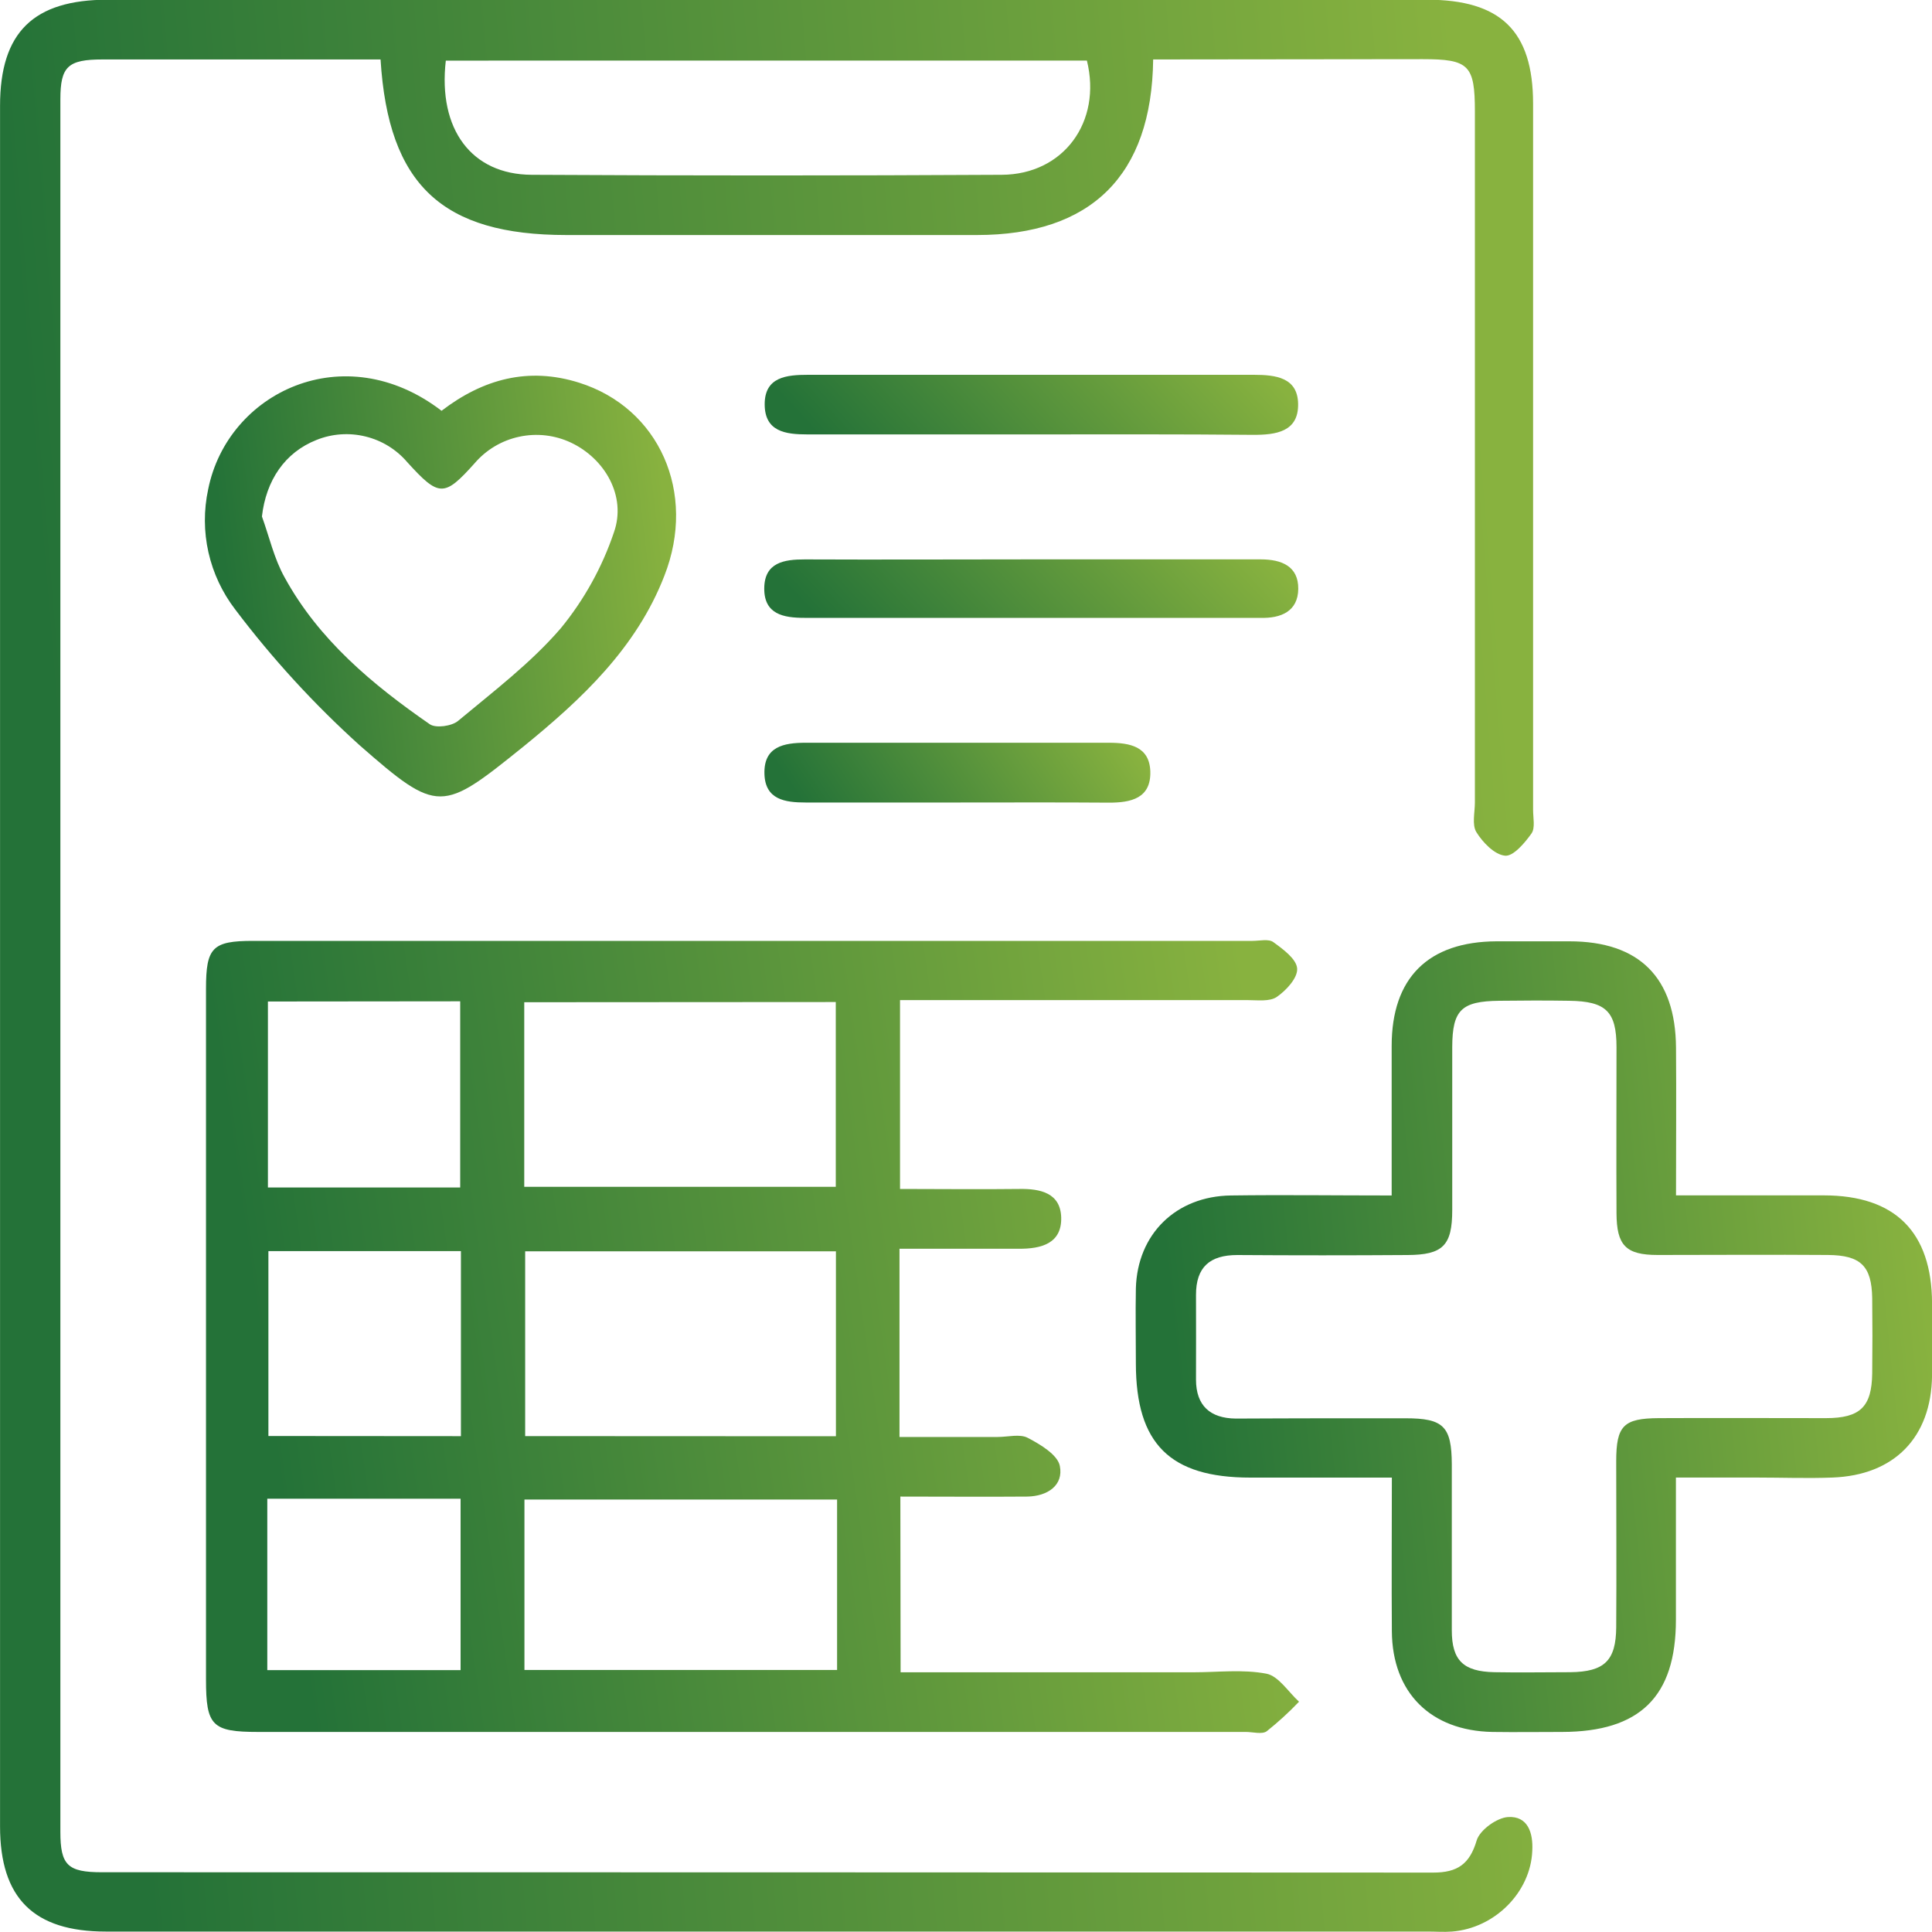 <svg width="40" height="40" viewBox="0 0 40 40" fill="none" xmlns="http://www.w3.org/2000/svg">
<g clip-path="url(#clip0_3247_1777)">
<path d="M23.875 1.231C23.846 3.639 22.587 4.866 20.225 4.866C17.394 4.866 14.562 4.866 11.73 4.866C9.159 4.866 8.04 3.834 7.879 1.231H6.591C5.102 1.231 3.613 1.231 2.123 1.231C1.406 1.231 1.25 1.376 1.25 2.056C1.25 14.014 1.25 25.97 1.25 37.926C1.25 38.618 1.401 38.763 2.112 38.763C11.299 38.763 20.486 38.765 29.673 38.77C30.176 38.77 30.428 38.594 30.573 38.104C30.638 37.889 30.987 37.636 31.221 37.62C31.631 37.594 31.745 37.944 31.724 38.321C31.69 39.172 30.953 39.921 30.062 39.991C29.894 40.004 29.726 39.991 29.558 39.991H2.191C0.698 39.991 0.001 39.3 0.001 37.813C0.001 25.939 0.001 14.066 0.001 2.192C0.001 0.67 0.69 -0.006 2.233 -0.006H29.542C31.071 -0.006 31.739 0.641 31.741 2.143C31.741 7.018 31.741 11.892 31.741 16.767C31.741 16.933 31.788 17.142 31.708 17.256C31.568 17.453 31.33 17.735 31.159 17.716C30.941 17.694 30.7 17.443 30.567 17.229C30.472 17.075 30.536 16.823 30.536 16.615C30.536 11.845 30.536 7.075 30.536 2.305C30.536 1.346 30.41 1.225 29.456 1.225L23.875 1.231ZM9.23 1.255C9.066 2.678 9.763 3.613 11.007 3.619C14.251 3.637 17.496 3.637 20.741 3.619C22.02 3.612 22.817 2.523 22.503 1.254L9.23 1.255Z" fill="url(#paint0_linear_3247_1777)"/>
<path d="M18.646 34.623C20.692 34.623 22.701 34.623 24.709 34.623C25.213 34.623 25.729 34.558 26.22 34.652C26.471 34.701 26.671 35.027 26.895 35.232C26.686 35.451 26.463 35.655 26.226 35.844C26.129 35.913 25.94 35.858 25.794 35.858H5.347C4.392 35.858 4.265 35.733 4.265 34.774C4.265 30.007 4.265 25.238 4.265 20.47C4.265 19.618 4.397 19.48 5.238 19.48H25.931C26.077 19.48 26.265 19.434 26.362 19.505C26.564 19.651 26.841 19.854 26.856 20.05C26.871 20.246 26.63 20.505 26.435 20.64C26.286 20.742 26.031 20.706 25.823 20.706C23.663 20.706 21.504 20.706 19.344 20.706H18.634V24.616C19.478 24.616 20.289 24.626 21.101 24.616C21.547 24.608 21.954 24.703 21.971 25.202C21.987 25.744 21.561 25.858 21.09 25.854C20.278 25.854 19.468 25.854 18.623 25.854V29.751H20.658C20.867 29.751 21.115 29.683 21.279 29.769C21.54 29.906 21.898 30.119 21.943 30.352C22.021 30.751 21.691 30.977 21.271 30.985C20.413 30.992 19.555 30.985 18.641 30.985L18.646 34.623ZM10.854 20.75V24.572H17.304V20.746L10.854 20.75ZM17.307 29.736V25.907H10.873V29.733L17.307 29.736ZM17.331 31.046H10.858V34.575H17.331V31.046ZM5.547 20.735V24.586H9.528V20.731L5.547 20.735ZM9.543 29.734V25.903H5.557V29.731L9.543 29.734ZM5.534 34.578H9.536V31.029H5.534V34.578Z" fill="url(#paint1_linear_3247_1777)"/>
<path d="M34.698 30.591C34.698 31.627 34.698 32.581 34.698 33.535C34.698 35.127 33.953 35.855 32.342 35.858C31.86 35.858 31.378 35.865 30.896 35.858C29.617 35.833 28.826 35.042 28.817 33.775C28.809 32.738 28.817 31.702 28.817 30.592C27.801 30.592 26.844 30.592 25.887 30.592C24.221 30.592 23.52 29.89 23.517 28.235C23.517 27.715 23.507 27.194 23.517 26.674C23.548 25.549 24.347 24.767 25.483 24.751C26.568 24.736 27.654 24.751 28.813 24.751C28.813 23.681 28.813 22.667 28.813 21.655C28.813 20.246 29.568 19.496 30.983 19.489C31.486 19.489 31.99 19.489 32.493 19.489C33.939 19.489 34.69 20.239 34.7 21.691C34.708 22.691 34.7 23.681 34.7 24.749C35.759 24.749 36.758 24.749 37.759 24.749C39.239 24.749 39.995 25.507 40.001 26.983C40.001 27.483 40.001 27.983 40.001 28.483C39.984 29.759 39.221 30.544 37.939 30.591C37.415 30.611 36.89 30.591 36.365 30.591H34.698ZM27.464 29.364C28.009 29.364 28.554 29.364 29.1 29.364C29.887 29.364 30.054 29.531 30.058 30.317C30.058 31.462 30.058 32.607 30.058 33.753C30.058 34.378 30.297 34.608 30.939 34.621C31.462 34.631 31.987 34.621 32.511 34.621C33.218 34.613 33.457 34.383 33.462 33.69C33.47 32.545 33.462 31.398 33.462 30.254C33.462 29.517 33.613 29.365 34.343 29.361C35.497 29.355 36.65 29.361 37.803 29.361C38.516 29.361 38.752 29.125 38.762 28.436C38.768 27.915 38.768 27.394 38.762 26.874C38.75 26.212 38.526 25.988 37.844 25.983C36.67 25.974 35.496 25.983 34.32 25.983C33.658 25.983 33.471 25.783 33.468 25.117C33.462 23.972 33.468 22.827 33.468 21.681C33.468 20.939 33.248 20.73 32.487 20.72C32.005 20.712 31.523 20.714 31.04 20.72C30.257 20.729 30.07 20.91 30.067 21.676C30.067 22.801 30.067 23.926 30.067 25.051C30.067 25.788 29.874 25.98 29.142 25.984C27.967 25.992 26.793 25.992 25.618 25.984C25.048 25.984 24.76 26.234 24.762 26.813C24.765 27.392 24.762 27.979 24.762 28.563C24.762 29.105 25.058 29.364 25.584 29.37C26.199 29.369 26.829 29.363 27.458 29.364H27.464Z" fill="url(#paint2_linear_3247_1777)"/>
<path d="M9.142 8.505C10.005 7.844 10.941 7.594 11.986 7.922C13.648 8.443 14.431 10.198 13.755 11.921C13.178 13.412 12.045 14.475 10.838 15.456C9.147 16.818 9.076 16.859 7.44 15.425C6.497 14.573 5.637 13.634 4.872 12.621C4.603 12.271 4.413 11.867 4.316 11.437C4.219 11.008 4.217 10.562 4.31 10.131C4.711 8.124 7.124 6.957 9.142 8.505ZM5.423 10.693C5.576 11.116 5.675 11.567 5.894 11.957C6.601 13.247 7.708 14.171 8.899 14.995C9.025 15.081 9.352 15.034 9.482 14.927C10.216 14.315 10.992 13.726 11.611 13.007C12.095 12.416 12.467 11.744 12.711 11.021C12.975 10.271 12.522 9.495 11.821 9.164C11.487 9.007 11.111 8.964 10.75 9.042C10.389 9.119 10.064 9.313 9.825 9.593C9.196 10.295 9.089 10.293 8.432 9.569C8.207 9.305 7.904 9.119 7.567 9.037C7.229 8.954 6.874 8.979 6.552 9.109C5.897 9.368 5.508 9.946 5.423 10.693Z" fill="url(#paint3_linear_3247_1777)"/>
<path d="M21.358 8.994C19.809 8.994 18.261 8.994 16.713 8.994C16.259 8.994 15.832 8.934 15.832 8.369C15.832 7.804 16.284 7.76 16.73 7.76C19.806 7.76 22.882 7.76 25.958 7.76C26.413 7.76 26.865 7.816 26.876 8.358C26.888 8.941 26.418 9.005 25.939 9.003C24.407 8.988 22.879 8.994 21.358 8.994Z" fill="url(#paint4_linear_3247_1777)"/>
<path d="M21.384 11.581C22.956 11.581 24.531 11.581 26.1 11.581C26.537 11.581 26.883 11.725 26.879 12.191C26.875 12.657 26.521 12.806 26.09 12.792C25.943 12.792 25.797 12.792 25.649 12.792H18.669C17.998 12.792 17.327 12.792 16.655 12.792C16.22 12.792 15.819 12.717 15.823 12.181C15.827 11.645 16.232 11.581 16.666 11.582C18.239 11.589 19.811 11.581 21.384 11.581Z" fill="url(#paint5_linear_3247_1777)"/>
<path d="M19.817 16.615C18.772 16.615 17.727 16.615 16.681 16.615C16.251 16.615 15.843 16.555 15.827 16.025C15.809 15.458 16.224 15.377 16.686 15.378C18.777 15.378 20.867 15.378 22.957 15.378C23.394 15.378 23.798 15.455 23.816 15.97C23.833 16.528 23.418 16.62 22.954 16.618C21.908 16.61 20.862 16.615 19.817 16.615Z" fill="url(#paint6_linear_3247_1777)"/>
</g>
<defs>
<linearGradient id="paint0_linear_3247_1777" x1="27.569" y1="-30.009" x2="-2.432" y2="-27.542" gradientUnits="userSpaceOnUse">
<stop stop-color="#88B23F"/>
<stop offset="1" stop-color="#247238"/>
</linearGradient>
<linearGradient id="paint1_linear_3247_1777" x1="23.912" y1="7.155" x2="2.816" y2="10.168" gradientUnits="userSpaceOnUse">
<stop stop-color="#88B23F"/>
<stop offset="1" stop-color="#247238"/>
</linearGradient>
<linearGradient id="paint2_linear_3247_1777" x1="37.828" y1="7.209" x2="22.313" y2="8.828" gradientUnits="userSpaceOnUse">
<stop stop-color="#88B23F"/>
<stop offset="1" stop-color="#247238"/>
</linearGradient>
<linearGradient id="paint3_linear_3247_1777" x1="12.712" y1="1.245" x2="3.555" y2="2.307" gradientUnits="userSpaceOnUse">
<stop stop-color="#88B23F"/>
<stop offset="1" stop-color="#247238"/>
</linearGradient>
<linearGradient id="paint4_linear_3247_1777" x1="25.421" y1="6.828" x2="19.735" y2="12.063" gradientUnits="userSpaceOnUse">
<stop stop-color="#88B23F"/>
<stop offset="1" stop-color="#247238"/>
</linearGradient>
<linearGradient id="paint5_linear_3247_1777" x1="25.422" y1="10.672" x2="19.865" y2="15.922" gradientUnits="userSpaceOnUse">
<stop stop-color="#88B23F"/>
<stop offset="1" stop-color="#247238"/>
</linearGradient>
<linearGradient id="paint6_linear_3247_1777" x1="22.763" y1="14.448" x2="17.505" y2="17.957" gradientUnits="userSpaceOnUse">
<stop stop-color="#88B23F"/>
<stop offset="1" stop-color="#247238"/>
</linearGradient>
<clipPath id="clip0_3247_1777">
<rect width="40" height="40" fill="white"/>
</clipPath>
</defs>
</svg>
